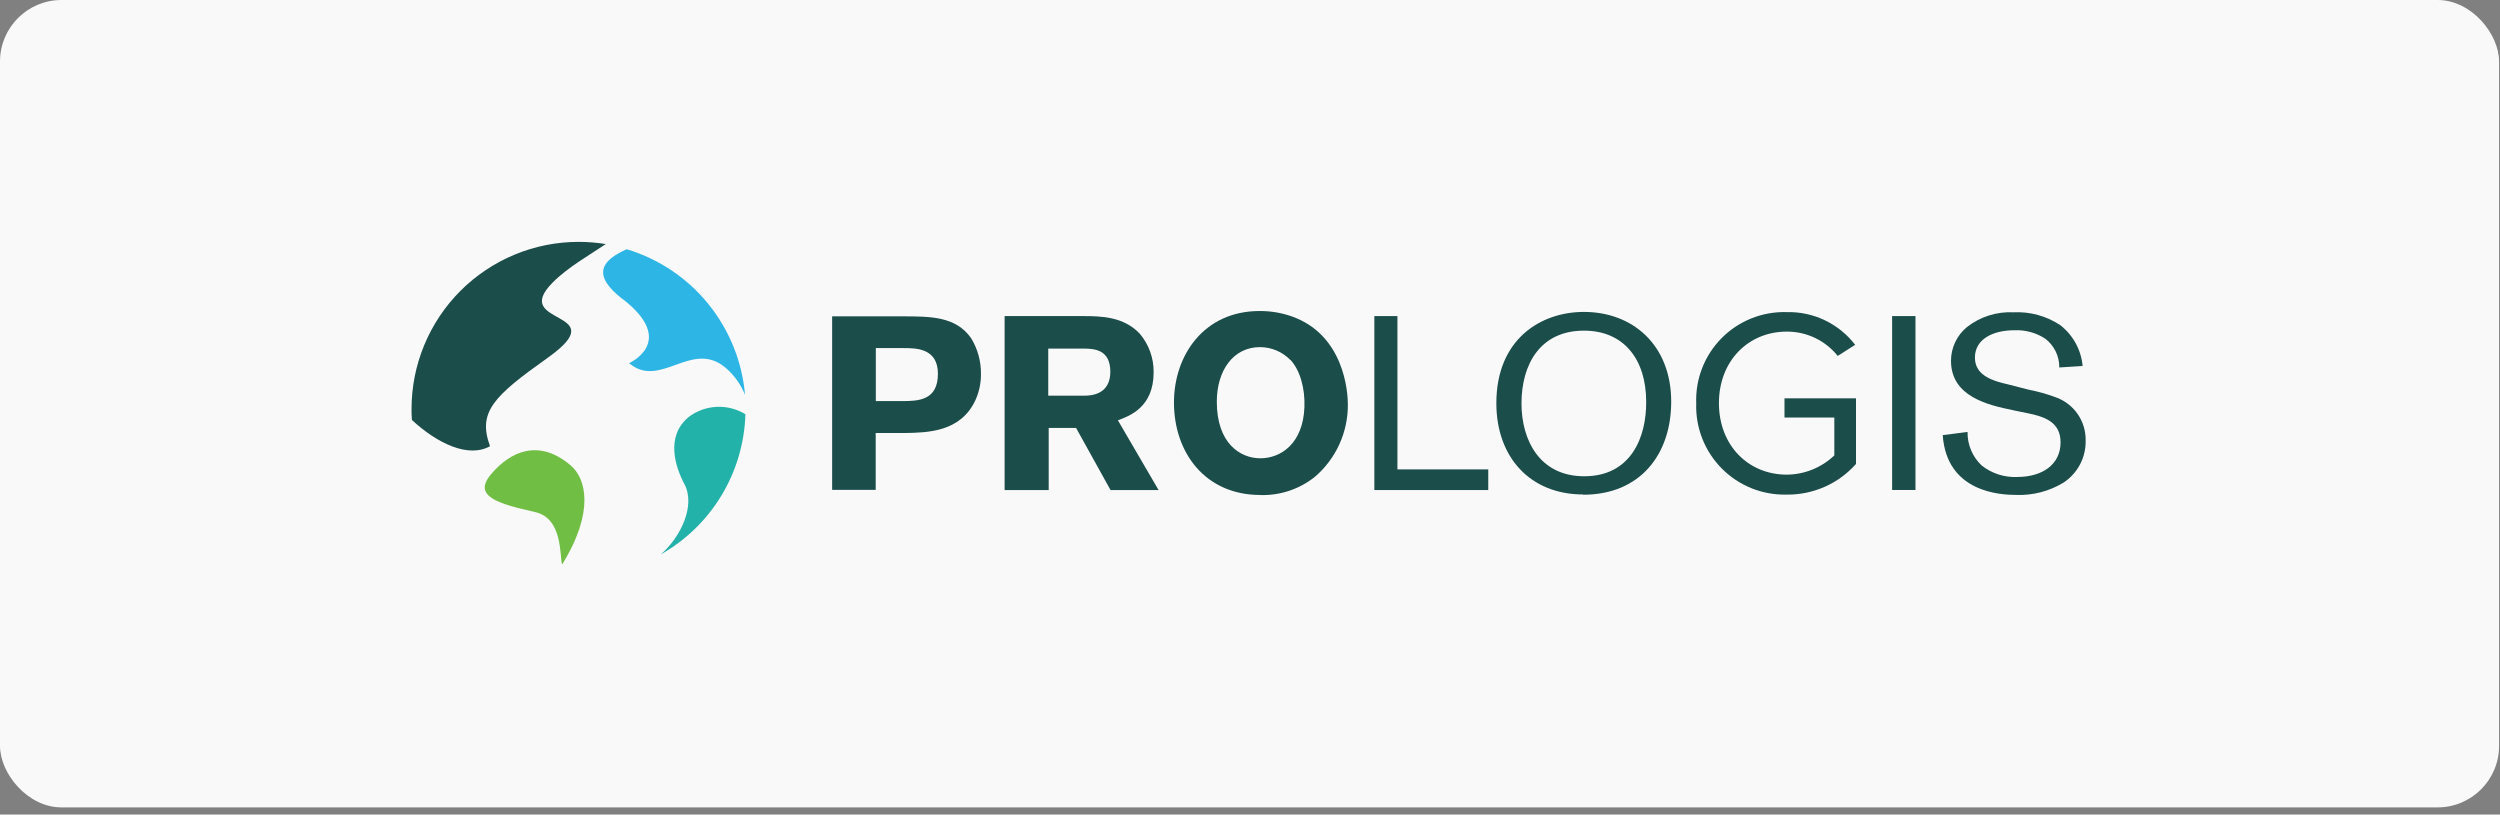 <svg width="310" height="101" viewBox="0 0 310 101" fill="none" xmlns="http://www.w3.org/2000/svg">
<rect x="0" y="0" width="310" height="101" fill="#808080" stroke="none"/>
<rect width="309.886" height="100.117" rx="7.628" fill="#F9F9F9"/>
<g clip-path="url(#clip0_1466_952)">
<path d="M85.321 51.77C82.529 54.156 83.73 57.878 84.851 59.994C86.283 62.643 84.454 66.54 81.948 68.743C85.042 66.992 87.632 64.472 89.469 61.428C91.305 58.384 92.325 54.918 92.431 51.364C91.346 50.7 90.084 50.382 88.814 50.453C87.544 50.524 86.325 50.981 85.321 51.762V51.77Z" fill="#23B2A9"/>
<path d="M70.79 57.728C66.813 54.339 63.297 55.978 60.911 58.778C58.525 61.577 61.826 62.468 66.376 63.502C69.812 64.298 69.382 68.951 69.7 70.001C73.804 63.375 72.619 59.279 70.79 57.736V57.728Z" fill="#71BE45"/>
<path d="M77.216 37.078C84.033 42.368 78.012 45.032 78.012 45.032C81.877 48.317 85.791 42.026 89.998 45.621C91.047 46.529 91.865 47.675 92.384 48.962C92.026 44.83 90.437 40.901 87.822 37.682C85.208 34.464 81.688 32.103 77.717 30.906C74.576 32.29 73.327 34.088 77.216 37.102V37.078Z" fill="#2CB5E5"/>
<path d="M60.759 55.317C59.216 51.094 61.18 49.145 67.917 44.365C76.396 38.328 63.145 40.467 68.53 35.035C70.439 33.11 73.127 31.615 75.116 30.263C74.006 30.084 72.883 29.993 71.759 29.992C69.037 29.991 66.342 30.526 63.827 31.567C61.313 32.608 59.028 34.134 57.103 36.058C55.178 37.982 53.651 40.267 52.609 42.781C51.567 45.295 51.031 47.99 51.031 50.712C51.031 51.173 51.031 51.627 51.079 52.08C54.205 54.975 58.078 56.852 60.783 55.317H60.759Z" fill="#1B4D4A"/>
<path d="M103.201 39.227H111.847C115.387 39.227 118.529 39.227 120.422 41.939C121.232 43.27 121.654 44.802 121.639 46.361C121.651 47.521 121.4 48.668 120.907 49.718C119.046 53.559 115.085 53.647 112.158 53.695H108.586V60.742H103.186V39.227H103.201ZM108.602 43.203V49.734H111.847C113.86 49.734 116.301 49.67 116.301 46.345C116.301 43.164 113.589 43.164 112.03 43.164H108.618L108.602 43.203Z" fill="#1B4D4A"/>
<path d="M124.573 39.194H134.285C136.544 39.194 139.352 39.258 141.34 41.39C142.465 42.723 143.073 44.417 143.05 46.162C143.05 50.505 140.083 51.571 138.62 52.119L143.663 60.765H137.705L133.434 53.066H130.038V60.765H124.573V39.194ZM129.982 43.227V49.065H134.444C135.239 49.065 137.681 48.97 137.681 46.098C137.681 43.346 135.693 43.259 134.563 43.227H129.982Z" fill="#1B4D4A"/>
<path d="M156.277 61.377C149.445 61.377 145.571 56.128 145.571 49.908C145.571 44.086 149.262 38.566 156.19 38.566C157.526 38.559 158.855 38.776 160.119 39.21C166.705 41.501 167.134 48.667 167.134 50.13C167.15 51.837 166.792 53.527 166.086 55.081C165.379 56.635 164.342 58.016 163.046 59.126C161.129 60.659 158.73 61.459 156.277 61.385V61.377ZM160 44.634C159.509 44.129 158.921 43.728 158.272 43.455C157.623 43.182 156.926 43.042 156.222 43.044C152.96 43.044 150.884 45.907 150.884 49.812C150.884 54.935 153.748 56.828 156.285 56.828C158.822 56.828 161.59 54.998 161.749 50.465C161.837 48.206 161.224 45.915 160.008 44.611L160 44.634Z" fill="#1B4D4A"/>
<path d="M196.316 61.314C189.755 61.314 185.547 56.709 185.547 49.996C185.547 42.042 191.067 38.678 196.404 38.678C202.441 38.678 207.229 42.766 207.229 49.813C207.229 56.288 203.443 61.346 196.308 61.346L196.316 61.314ZM196.412 41C190.987 41 188.665 45.176 188.665 50.028C188.665 54.546 190.892 59.056 196.444 59.056C202.242 59.056 204.159 54.236 204.127 49.813C204.127 44.595 201.383 41 196.412 41Z" fill="#1B4D4A"/>
<path d="M237.519 39.194V60.757H234.624V39.194H237.519Z" fill="#1B4D4A"/>
<path d="M249.608 50.864C246.498 50.219 241.924 49.185 241.924 44.731C241.925 43.932 242.103 43.143 242.446 42.421C242.788 41.699 243.286 41.061 243.905 40.555C245.543 39.27 247.592 38.62 249.672 38.726C251.725 38.623 253.757 39.181 255.47 40.317C256.255 40.926 256.907 41.69 257.385 42.561C257.862 43.433 258.155 44.394 258.246 45.383L255.351 45.566C255.36 44.876 255.207 44.194 254.904 43.574C254.602 42.953 254.158 42.413 253.609 41.995C252.47 41.252 251.125 40.887 249.767 40.953C247.174 40.953 244.891 42.019 244.891 44.341C244.891 46.664 247.277 47.268 249.131 47.698L251.517 48.31C252.667 48.535 253.798 48.852 254.897 49.257C256.004 49.645 256.96 50.374 257.629 51.338C258.297 52.302 258.644 53.453 258.62 54.626C258.643 55.657 258.403 56.677 257.923 57.59C257.443 58.502 256.738 59.278 255.876 59.843C254.116 60.916 252.08 61.447 250.021 61.37C248.073 61.37 241.392 61.068 240.898 53.958L243.977 53.56C243.962 54.335 244.109 55.105 244.409 55.82C244.709 56.535 245.155 57.179 245.718 57.712C246.97 58.709 248.542 59.218 250.141 59.144C253.195 59.144 255.51 57.648 255.51 54.84C255.51 52.335 253.521 51.659 251.421 51.237L249.632 50.871L249.608 50.864Z" fill="#1B4D4A"/>
<path d="M210.331 49.996C210.277 48.504 210.53 47.016 211.075 45.625C211.619 44.235 212.443 42.971 213.496 41.912C214.549 40.853 215.809 40.022 217.196 39.469C218.583 38.917 220.07 38.656 221.562 38.701C223.195 38.663 224.813 39.011 226.287 39.716C227.76 40.421 229.046 41.463 230.041 42.758L227.878 44.134C227.12 43.188 226.158 42.426 225.065 41.904C223.971 41.382 222.774 41.114 221.562 41.119C216.79 41.119 213.147 44.754 213.147 49.988C213.147 55.222 216.782 58.856 221.562 58.856C223.759 58.84 225.867 57.987 227.456 56.47V51.778H221.276V49.391H230.144V57.528C229.071 58.739 227.75 59.705 226.271 60.361C224.791 61.017 223.188 61.348 221.57 61.33C220.075 61.37 218.588 61.104 217.2 60.547C215.812 59.99 214.553 59.155 213.5 58.093C212.447 57.031 211.622 55.765 211.078 54.373C210.533 52.98 210.279 51.49 210.331 49.996Z" fill="#1B4D4A"/>
<path d="M173.282 58.204H184.545V60.765H170.419V39.194H173.282V58.204Z" fill="#1B4D4A"/>
</g>
<defs>
<clipPath id="clip0_1466_952">
<rect width="207.596" height="40" fill="white" transform="translate(51 30)"/>
</clipPath>
</defs>
</svg>
